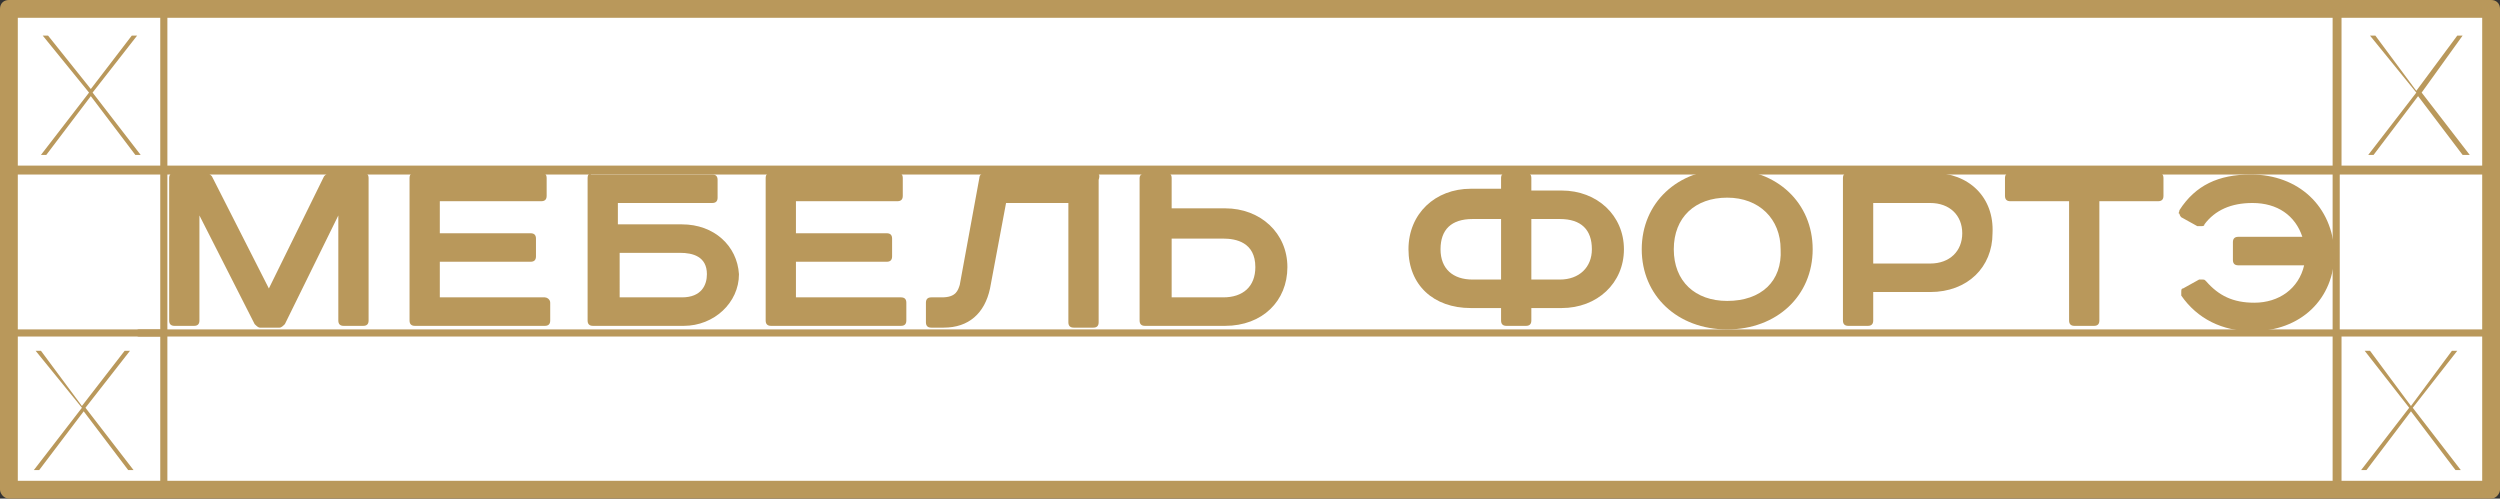 <?xml version="1.0" encoding="UTF-8"?> <!-- Generator: Adobe Illustrator 21.1.0, SVG Export Plug-In . SVG Version: 6.00 Build 0) --> <svg xmlns="http://www.w3.org/2000/svg" xmlns:xlink="http://www.w3.org/1999/xlink" id="Layer_1" x="0px" y="0px" viewBox="0 0 140.4 28" style="enable-background:new 0 0 140.4 28;" xml:space="preserve"><rect x="0" y="0" width="140.4" height="28" fill="#333333" stroke="none"/> <style type="text/css"> .st0{fill:#FFFFFF;} .st1{fill:#B9985B;} </style> <g> <g> <rect x="0.5" y="0.5" class="st0" width="139.4" height="27"></rect> <path class="st1" d="M139.9,28H0.5C0.2,28,0,27.7,0,27.5v-27C0,0.2,0.2,0,0.5,0h139.4c0.3,0,0.5,0.2,0.5,0.5v27 C140.4,27.7,140.2,28,139.9,28z M1,27h138.4V1H1V27z"></path> </g> <g> <path class="st1" d="M20.4,9.7h-1.9c-0.1,0-0.2,0.1-0.3,0.2l-3.1,6.3l-3.2-6.3c-0.1-0.1-0.2-0.2-0.3-0.2H9.8 c-0.2,0-0.3,0.1-0.3,0.3v8c0,0.2,0.1,0.3,0.3,0.3h1.1c0.2,0,0.3-0.1,0.3-0.3v-5.9l3.1,6.1c0.1,0.1,0.2,0.2,0.3,0.2h1.1 c0.1,0,0.2-0.1,0.3-0.2l3-6.1v5.9c0,0.2,0.1,0.3,0.3,0.3h1.1c0.2,0,0.3-0.1,0.3-0.3v-8C20.7,9.8,20.6,9.7,20.4,9.7z"></path> </g> <g> <path class="st1" d="M30.6,16.7h-5.9v-2h5.1c0.2,0,0.3-0.1,0.3-0.3v-1c0-0.2-0.1-0.3-0.3-0.3h-5.1v-1.8h5.7c0.2,0,0.3-0.1,0.3-0.3 v-1c0-0.2-0.1-0.3-0.3-0.3h-7.1C23.1,9.7,23,9.8,23,10v8c0,0.2,0.1,0.3,0.3,0.3h7.3c0.2,0,0.3-0.1,0.3-0.3v-1 C30.9,16.8,30.7,16.7,30.6,16.7z"></path> </g> <g> <path class="st1" d="M38.3,12.6h-3.6v-1.2H40c0.2,0,0.3-0.1,0.3-0.3v-1c0-0.2-0.1-0.3-0.3-0.3h-6.8C33.1,9.7,33,9.8,33,10v8 c0,0.2,0.1,0.3,0.3,0.3h5.1c1.7,0,3.1-1.3,3.1-2.9C41.4,13.8,40.1,12.6,38.3,12.6z M34.7,14.2h3.5c0.7,0,1.5,0.2,1.5,1.2 c0,0.6-0.3,1.3-1.4,1.3h-3.5V14.2z"></path> </g> <g> <path class="st1" d="M50.6,16.7h-5.9v-2h5.1c0.2,0,0.3-0.1,0.3-0.3v-1c0-0.2-0.1-0.3-0.3-0.3h-5.1v-1.8h5.7c0.2,0,0.3-0.1,0.3-0.3 v-1c0-0.2-0.1-0.3-0.3-0.3h-7.1C43.1,9.7,43,9.8,43,10v8c0,0.2,0.1,0.3,0.3,0.3h7.3c0.2,0,0.3-0.1,0.3-0.3v-1 C50.9,16.8,50.8,16.7,50.6,16.7z"></path> </g> <g> <path class="st1" d="M61.5,9.7h-6.2C55.2,9.7,55,9.8,55,10l-1.1,6c-0.1,0.3-0.2,0.7-1,0.7h-0.6c-0.2,0-0.3,0.1-0.3,0.3v1.1 c0,0.2,0.1,0.3,0.3,0.3H53c1.4,0,2.3-0.8,2.6-2.2l0.9-4.8H60v6.7c0,0.2,0.1,0.3,0.3,0.3h1.1c0.2,0,0.3-0.1,0.3-0.3v-8 C61.8,9.8,61.7,9.7,61.5,9.7z"></path> </g> <g> <path class="st1" d="M68.8,11.7h-3V10c0-0.2-0.1-0.3-0.3-0.3h-1.1C64.2,9.7,64,9.8,64,10v8c0,0.2,0.1,0.3,0.3,0.3h4.5 c2.1,0,3.5-1.4,3.5-3.3C72.3,13.1,70.8,11.7,68.8,11.7z M70.5,15c0,1.1-0.7,1.7-1.8,1.7h-2.9v-3.3h2.9 C69.4,13.4,70.5,13.6,70.5,15z"></path> </g> <g> <path class="st1" d="M87.7,10.7H86V10c0-0.2-0.1-0.3-0.3-0.3h-1.1c-0.2,0-0.3,0.1-0.3,0.3v0.6h-1.7c-2,0-3.5,1.4-3.5,3.4 c0,2,1.4,3.3,3.5,3.3h1.7v0.7c0,0.2,0.1,0.3,0.3,0.3h1.1c0.2,0,0.3-0.1,0.3-0.3v-0.7h1.7c2,0,3.5-1.4,3.5-3.3 C91.2,12.1,89.7,10.7,87.7,10.7z M89.4,14c0,1-0.7,1.7-1.8,1.7H86v-3.4h1.6C88.8,12.3,89.4,12.9,89.4,14z M84.3,12.3v3.4h-1.6 c-1.1,0-1.8-0.6-1.8-1.7c0-1.1,0.6-1.7,1.8-1.7H84.3z"></path> </g> <g> <path class="st1" d="M97,9.5c-2.8,0-4.8,1.9-4.8,4.5c0,2.6,2,4.5,4.8,4.5c2.8,0,4.8-1.9,4.8-4.5C101.8,11.4,99.8,9.5,97,9.5z M97,16.9c-1.8,0-3-1.1-3-2.9c0-1.8,1.2-2.9,3-2.9c1.8,0,3,1.2,3,2.9C100.1,15.8,98.9,16.9,97,16.9z"></path> </g> <g> <path class="st1" d="M108.5,9.7h-4.7c-0.2,0-0.3,0.1-0.3,0.3v8c0,0.2,0.1,0.3,0.3,0.3h1.1c0.2,0,0.3-0.1,0.3-0.3v-1.6h3.2 c2.1,0,3.5-1.4,3.5-3.3C112,11.1,110.6,9.7,108.5,9.7z M105.2,11.4h3.2c1.1,0,1.8,0.7,1.8,1.7c0,1-0.7,1.7-1.8,1.7h-3.2V11.4z"></path> </g> <g> <path class="st1" d="M121.2,9.7h-8.3c-0.2,0-0.3,0.1-0.3,0.3v1c0,0.2,0.1,0.3,0.3,0.3h3.3v6.7c0,0.2,0.1,0.3,0.3,0.3h1.1 c0.2,0,0.3-0.1,0.3-0.3v-6.7h3.3c0.2,0,0.3-0.1,0.3-0.3v-1C121.5,9.8,121.4,9.7,121.2,9.7z"></path> </g> <g> <path class="st1" d="M126.4,9.8c-1.8,0-3.1,0.6-4,2c0,0.1-0.1,0.2,0,0.2c0,0.1,0.1,0.2,0.1,0.2l0.9,0.5c0,0,0.1,0,0.2,0 c0.1,0,0.2,0,0.2-0.1c0.6-0.8,1.5-1.2,2.7-1.2c1.4,0,2.4,0.7,2.8,1.9h-3.6c-0.2,0-0.3,0.1-0.3,0.3v1c0,0.2,0.1,0.3,0.3,0.3h3.7 c-0.3,1.3-1.4,2.1-2.8,2.1c-1.2,0-2-0.4-2.7-1.2c-0.1-0.1-0.1-0.1-0.2-0.1c-0.1,0-0.1,0-0.2,0l-0.9,0.5c-0.1,0-0.1,0.1-0.1,0.2 c0,0.1,0,0.2,0,0.2c0.9,1.3,2.3,2,4,2c2.7,0,4.6-1.8,4.6-4.4C131,11.6,129.1,9.8,126.4,9.8z"></path> </g> <g> <path class="st1" d="M131.3,9.8H9.2C9.1,9.8,9,9.7,9,9.5s0.1-0.2,0.2-0.2h122.1c0.1,0,0.2,0.1,0.2,0.2S131.5,9.8,131.3,9.8z"></path> </g> <g> <path class="st1" d="M131.2,18.9H7.8c-0.1,0-0.2-0.1-0.2-0.2s0.1-0.2,0.2-0.2h123.4c0.1,0,0.2,0.1,0.2,0.2S131.3,18.9,131.2,18.9z "></path> </g> <g> <path class="st1" d="M9.2,27.7H0.5c-0.1,0-0.2-0.1-0.2-0.2v-8.8c0-0.1,0.1-0.2,0.2-0.2h8.7c0.1,0,0.2,0.1,0.2,0.2v8.8 C9.5,27.6,9.4,27.7,9.2,27.7z M0.8,27.2H9v-8.3H0.8V27.2z"></path> </g> <g> <path class="st1" d="M139.9,27.7h-8.7c-0.1,0-0.2-0.1-0.2-0.2v-8.8c0-0.1,0.1-0.2,0.2-0.2h8.7c0.1,0,0.2,0.1,0.2,0.2v8.8 C140.2,27.6,140.1,27.7,139.9,27.7z M131.5,27.2h8.2v-8.3h-8.2V27.2z"></path> </g> <g> <path class="st1" d="M9.2,9.8H0.5c-0.1,0-0.2-0.1-0.2-0.2V0.7c0-0.1,0.1-0.2,0.2-0.2h8.7c0.1,0,0.2,0.1,0.2,0.2v8.8 C9.5,9.7,9.4,9.8,9.2,9.8z M0.8,9.3H9V0.9H0.8V9.3z"></path> </g> <g> <path class="st1" d="M7.2,26.4l-2.5-3.3l-2.5,3.3H1.9l2.7-3.5L2,19.7h0.3l2.3,3.1L7,19.7h0.3l-2.5,3.2l2.7,3.5H7.2z"></path> </g> <g> <path class="st1" d="M139.9,9.8h-8.7c-0.1,0-0.2-0.1-0.2-0.2V0.7c0-0.1,0.1-0.2,0.2-0.2h8.7c0.1,0,0.2,0.1,0.2,0.2v8.8 C140.2,9.7,140.1,9.8,139.9,9.8z M131.5,9.3h8.2V0.9h-8.2V9.3z"></path> </g> <g> <path class="st1" d="M137.9,26.4l-2.5-3.3l-2.5,3.3h-0.3l2.7-3.5l-2.5-3.2h0.3l2.3,3.1l2.3-3.1h0.3l-2.5,3.2l2.7,3.5H137.9z"></path> </g> <g> <path class="st1" d="M7.6,8.7L5.1,5.4L2.6,8.7H2.3l2.7-3.5L2.4,2h0.3L5.1,5L7.4,2h0.3L5.2,5.2l2.7,3.5H7.6z"></path> </g> <g> <path class="st1" d="M138.3,8.7l-2.5-3.3l-2.5,3.3H133l2.7-3.5L133.1,2h0.3l2.3,3.1l2.3-3.1h0.3L136,5.2l2.7,3.5H138.3z"></path> </g> <g> <path class="st1" d="M9.2,18.9c-0.1,0-0.2-0.1-0.2-0.2V9.5c0-0.1,0.1-0.2,0.2-0.2s0.2,0.1,0.2,0.2v9.1C9.5,18.8,9.4,18.9,9.2,18.9 z"></path> </g> <g> <path class="st1" d="M131.2,19c-0.1,0-0.2-0.1-0.2-0.2V9.6c0-0.1,0.1-0.2,0.2-0.2s0.2,0.1,0.2,0.2v9.1 C131.5,18.9,131.3,19,131.2,19z"></path> </g> </g> </svg> 